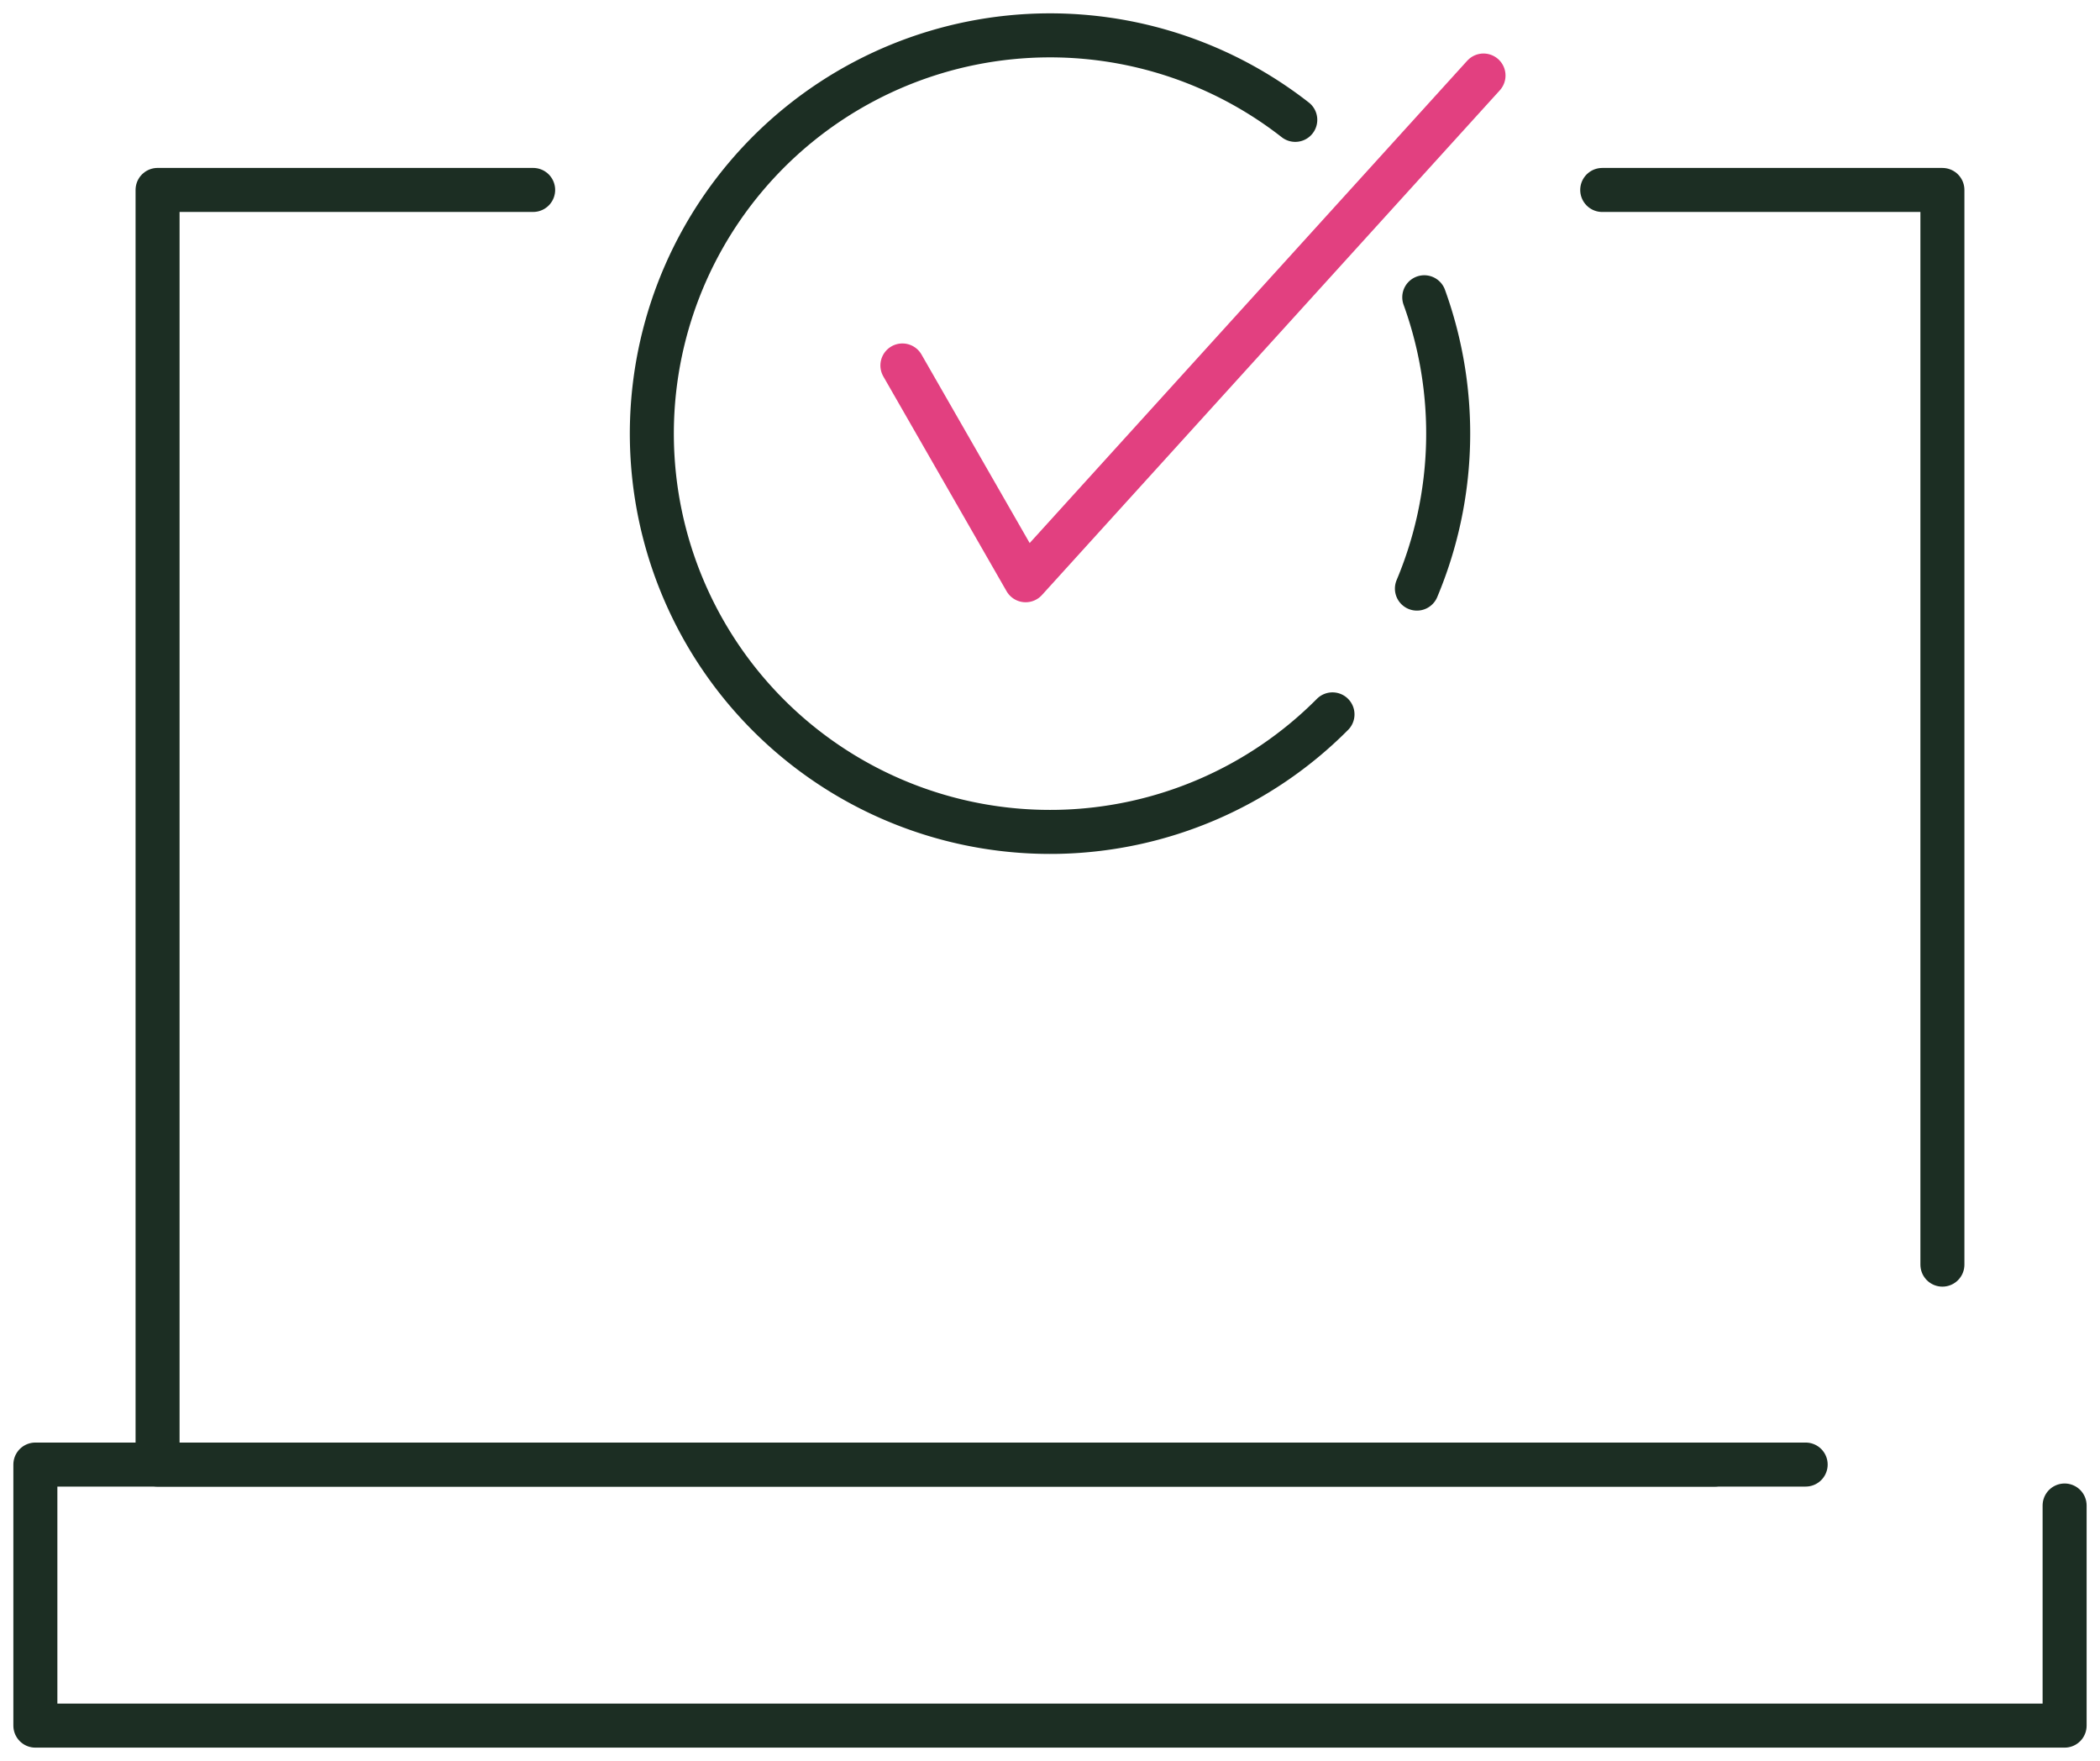 <?xml version="1.0" encoding="UTF-8"?>
<svg xmlns="http://www.w3.org/2000/svg" xmlns:xlink="http://www.w3.org/1999/xlink" id="Component_43_1" data-name="Component 43 – 1" width="95.424" height="80" viewBox="0 0 95.424 80">
  <defs>
    <clipPath id="clip-path">
      <rect id="Rectangle_637" data-name="Rectangle 637" width="95.424" height="80" fill="none" stroke="#707070" stroke-width="2"></rect>
    </clipPath>
  </defs>
  <g id="Group_703" data-name="Group 703">
    <g id="Group_702" data-name="Group 702" clip-path="url(#clip-path)">
      <path id="Path_913" data-name="Path 913" d="M93.209,43.251v10H1V41.391H81.442" transform="translate(0.607 25.145)" fill="none" stroke="#1c2e23" stroke-linecap="round" stroke-linejoin="round" stroke-width="2"></path>
    </g>
  </g>
  <path id="Path_914" data-name="Path 914" d="M21.52,5.368H4.454V63.276H75.208" transform="translate(2.706 3.261)" fill="none" stroke="#1c2e23" stroke-linecap="round" stroke-linejoin="round" stroke-width="2"></path>
  <path id="Path_915" data-name="Path 915" d="M60.748,54.192V5.369H45.29" transform="translate(27.515 3.261)" fill="none" stroke="#1c2e23" stroke-linecap="round" stroke-linejoin="round" stroke-width="2"></path>
  <g id="Group_705" data-name="Group 705">
    <g id="Group_704" data-name="Group 704" clip-path="url(#clip-path)">
      <path id="Path_916" data-name="Path 916" d="M40.386,8.4a18.173,18.173,0,0,1-.334,13.235" transform="translate(24.333 5.105)" fill="none" stroke="#1c2e23" stroke-linecap="round" stroke-linejoin="round" stroke-width="2"></path>
      <path id="Path_917" data-name="Path 917" d="M49.354,31.848a18.094,18.094,0,1,1-1.691-27.01" transform="translate(11.194 0.607)" fill="none" stroke="#1c2e23" stroke-linecap="round" stroke-linejoin="round" stroke-width="2"></path>
      <path id="Path_918" data-name="Path 918" d="M25.508,15.307l5.6,9.758L51.914,2.135" transform="translate(15.497 1.296)" fill="none" stroke="#e24080" stroke-linecap="round" stroke-linejoin="round" stroke-width="2"></path>
    </g>
  </g>
</svg>
